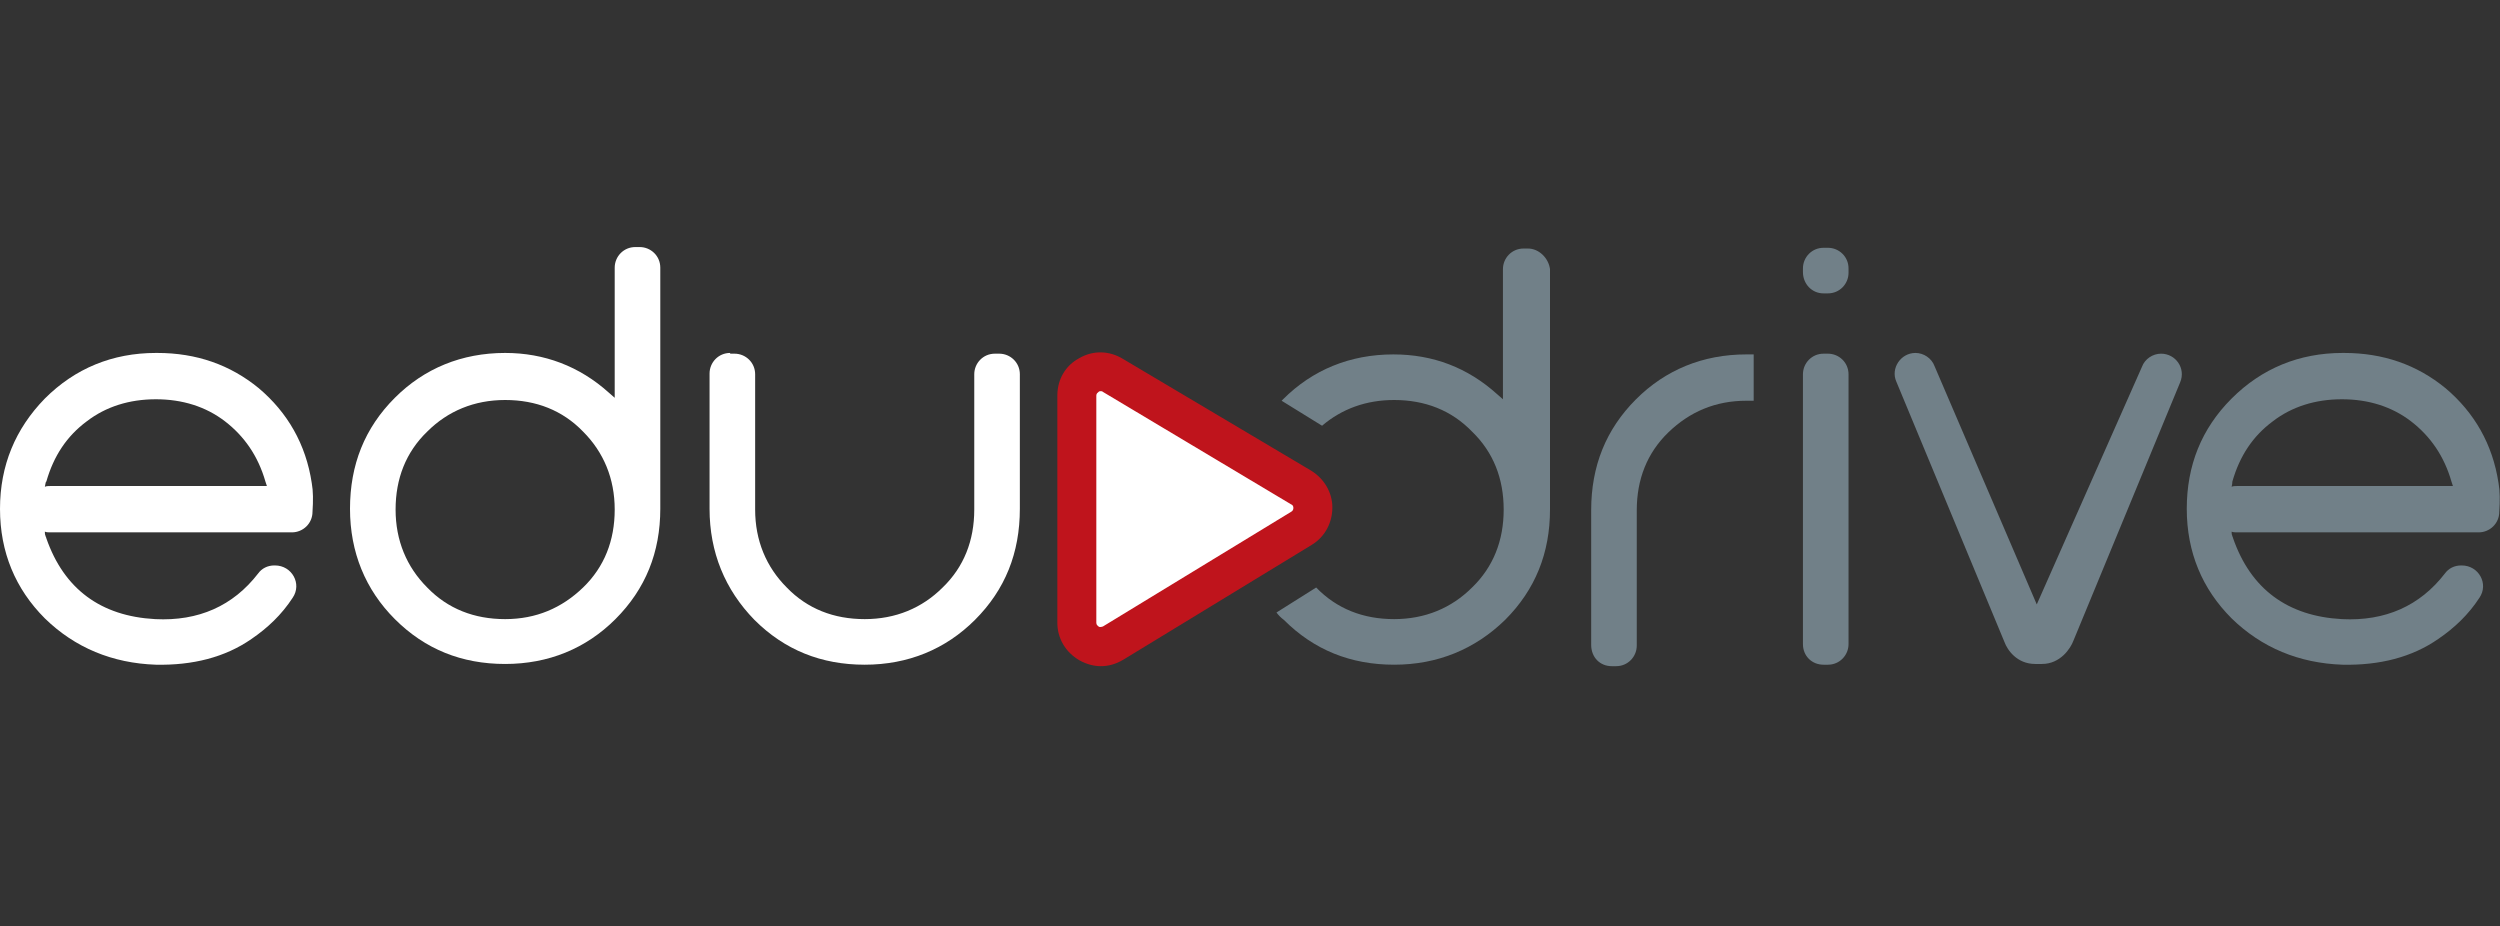 <?xml version="1.0" encoding="utf-8"?>
<!-- Generator: Adobe Illustrator 26.3.1, SVG Export Plug-In . SVG Version: 6.00 Build 0)  -->
<svg version="1.1" id="Layer_1" xmlns="http://www.w3.org/2000/svg" xmlns:xlink="http://www.w3.org/1999/xlink" x="0px" y="0px"
	 width="340px" height="126px" viewBox="0 0 340 126" style="enable-background:new 0 0 340 126;" xml:space="preserve">
<rect x="0" y="0" width="340" height="126" fill="#333333" stroke="none"/>
<style type="text/css">
	.st0{fill:#718088;}
	.st1{fill:#FFFFFF;}
	.st2{fill:#BF141C;}
</style>
<path class="st0" d="M219.2,90.6h0.6c1.6,0,2.8-1.3,2.8-2.8V69.4c0-4.2,1.4-7.8,4.3-10.6c2.9-2.8,6.4-4.3,10.6-4.3c0.3,0,0.7,0,1,0
	v-6.3c-0.3,0-0.7,0-1,0c-5.9,0-11,2.1-15,6.1c-4.1,4.1-6.1,9.1-6.1,15.1v18.3C216.4,89.4,217.6,90.6,219.2,90.6"/>
<path class="st0" d="M248,90.4h0.6c1.6,0,2.8-1.3,2.8-2.8V50.9c0-1.6-1.3-2.8-2.8-2.8H248c-1.6,0-2.8,1.3-2.8,2.8v36.7
	C245.2,89.2,246.4,90.4,248,90.4 M248,39.9h0.6c1.6,0,2.8-1.3,2.8-2.8v-0.6c0-1.6-1.3-2.8-2.8-2.8H248c-1.6,0-2.8,1.3-2.8,2.8V37
	C245.2,38.6,246.4,39.9,248,39.9"/>
<path class="st0" d="M277,82.2l-13.9-32.4c-0.4-1.1-1.5-1.8-2.6-1.8c-2,0-3.4,2.1-2.6,3.9l14.7,35.4c0.4,1.1,1.7,3,4.2,3h0.9
	c2.5,0,3.9-2.1,4.3-3.2L296.5,52c0.8-1.9-0.6-3.9-2.6-3.9h0c-1.1,0-2.2,0.7-2.6,1.8L277,82.2L277,82.2L277,82.2z"/>
<path class="st1" d="M42.4,65.7c-0.8-5.3-3.3-9.6-7.2-12.9c-3.9-3.2-8.5-4.8-13.8-4.8c-0.1,0-0.2,0-0.2,0c-5.9,0-11,2.1-15.1,6.2
	C2.1,58.3,0,63.3,0,69.2c0,5.9,2.1,10.9,6.1,14.9c4.1,4,9.2,6.1,15.1,6.3c5,0.1,9.4-1,13-3.5c2.2-1.5,4.1-3.3,5.6-5.6
	c1.3-1.9-0.1-4.4-2.4-4.4h-0.1c-0.9,0-1.7,0.4-2.2,1.1c-3.4,4.4-8.1,6.5-14,6.2c-7.4-0.4-12.4-4.1-14.8-11c0-0.1-0.1-0.2-0.1-0.3
	c-0.1-0.2-0.1-0.4-0.1-0.6c0.2,0.1,0.5,0.1,0.7,0.1h32.9c1.5,0,2.8-1.2,2.8-2.8C42.6,68.1,42.6,66.8,42.4,65.7z M6.8,66.1
	c-0.2,0-0.5,0-0.7,0.1c0.1-0.4,0.1-0.7,0.2-0.7c1-3.5,2.8-6.2,5.5-8.2c2.6-2,5.8-3,9.4-3c3.6,0,6.8,1,9.4,3c2.6,2,4.5,4.7,5.5,8.2
	l0.2,0.6H6.8z"/>
<path class="st0" d="M339.8,65.7c-0.8-5.3-3.3-9.6-7.2-12.9c-3.9-3.2-8.5-4.8-13.8-4.8c-0.1,0-0.2,0-0.2,0c-5.9,0-11,2.1-15.1,6.2
	c-4.1,4.1-6.1,9.1-6.1,15c0,5.9,2.1,10.9,6.1,14.9c4.1,4,9.2,6.1,15.1,6.3c5,0.1,9.4-1,13-3.5c2.2-1.5,4.1-3.3,5.6-5.6
	c1.3-1.9-0.1-4.4-2.4-4.4h-0.1c-0.9,0-1.7,0.4-2.2,1.1c-3.4,4.4-8.1,6.5-14,6.2c-7.4-0.4-12.4-4.1-14.8-11c0-0.1-0.1-0.2-0.1-0.3
	c-0.1-0.2-0.1-0.4-0.1-0.6c0.2,0.1,0.5,0.1,0.7,0.1h32.9c1.5,0,2.8-1.2,2.8-2.8C340,68.1,340,66.8,339.8,65.7z M304.2,66.1
	c-0.2,0-0.5,0-0.7,0.1c0.1-0.4,0.1-0.7,0.1-0.7c1-3.5,2.8-6.2,5.5-8.2c2.6-2,5.8-3,9.4-3c3.6,0,6.8,1,9.4,3c2.6,2,4.5,4.7,5.5,8.2
	l0.2,0.6L304.2,66.1L304.2,66.1z"/>
<path class="st1" d="M68.7,48c-5.9,0-11,2.1-15,6.1c-4.1,4.1-6.1,9.1-6.1,15.1c0,5.9,2.1,11,6.1,15c4.1,4.1,9.1,6.1,15,6.1
	c5.9,0,11-2.1,15-6.1c4.1-4.1,6.1-9.1,6.1-15V36.4c0-1.6-1.3-2.8-2.8-2.8h-0.6c-1.6,0-2.8,1.3-2.8,2.8v17.7l-0.8-0.7
	C78.8,49.8,74,48,68.7,48 M68.7,84.2c-4.2,0-7.8-1.4-10.6-4.3c-2.8-2.8-4.3-6.4-4.3-10.6c0-4.2,1.4-7.8,4.3-10.6
	c2.8-2.8,6.4-4.3,10.6-4.3c4.2,0,7.8,1.4,10.6,4.3c2.8,2.8,4.3,6.4,4.3,10.6c0,4.2-1.4,7.8-4.3,10.6C76.4,82.7,72.9,84.2,68.7,84.2"
	/>
<path class="st1" d="M99.3,48c-1.6,0-2.8,1.3-2.8,2.8v18.4c0,5.9,2.1,11,6.1,15.1c4.1,4.1,9.1,6.1,15,6.1c5.9,0,11-2.1,15-6.1
	c4.1-4.1,6.1-9.1,6.1-15.1V50.9c0-1.6-1.3-2.8-2.8-2.8h-0.6c-1.6,0-2.8,1.3-2.8,2.8v18.4c0,4.2-1.4,7.8-4.3,10.6
	c-2.8,2.8-6.4,4.3-10.6,4.3c-4.2,0-7.8-1.4-10.6-4.3c-2.8-2.8-4.3-6.4-4.3-10.6V50.9c0-1.6-1.3-2.8-2.8-2.8H99.3z"/>
<path class="st0" d="M207.8,33.8h-0.6c-1.6,0-2.8,1.3-2.8,2.8v17.7l-0.8-0.7c-4-3.6-8.7-5.4-14.1-5.4c-5.9,0-11,2.1-15,6.1
	c-0.1,0.1-0.2,0.2-0.2,0.2l5.5,3.4c2.7-2.3,6-3.5,9.8-3.5c4.2,0,7.8,1.4,10.6,4.3c2.9,2.8,4.3,6.4,4.3,10.6c0,4.2-1.4,7.8-4.3,10.6
	c-2.8,2.8-6.4,4.3-10.6,4.3c-4.2,0-7.8-1.4-10.6-4.3c0,0,0,0,0,0l-5.4,3.4c0.3,0.4,0.6,0.7,1,1c4.1,4.1,9.1,6.1,15,6.1
	c5.9,0,11-2.1,15.1-6.1c4.1-4.1,6.1-9.1,6.1-15V36.6C210.6,35.1,209.3,33.8,207.8,33.8"/>
<path class="st2" d="M149.7,90.6c-1,0-2-0.3-2.9-0.8c-1.9-1.1-3-3-3-5.1V53.8c0-2.2,1.1-4.1,3-5.1c1.9-1.1,4.1-1,5.9,0.1L178.3,64
	c1.8,1.1,2.9,3,2.9,5c0,2.1-1,4-2.8,5.1l-25.6,15.6C151.8,90.3,150.8,90.6,149.7,90.6"/>
<path class="st1" d="M149.7,53.2c-0.1,0-0.2,0-0.3,0.1c-0.1,0.1-0.3,0.2-0.3,0.5v30.9c0,0.3,0.2,0.4,0.3,0.5c0.1,0.1,0.3,0.1,0.6,0
	l25.6-15.6c0.2-0.1,0.3-0.3,0.3-0.5c0-0.1,0-0.4-0.3-0.5L150,53.3C149.9,53.2,149.8,53.2,149.7,53.2"/>
</svg>
